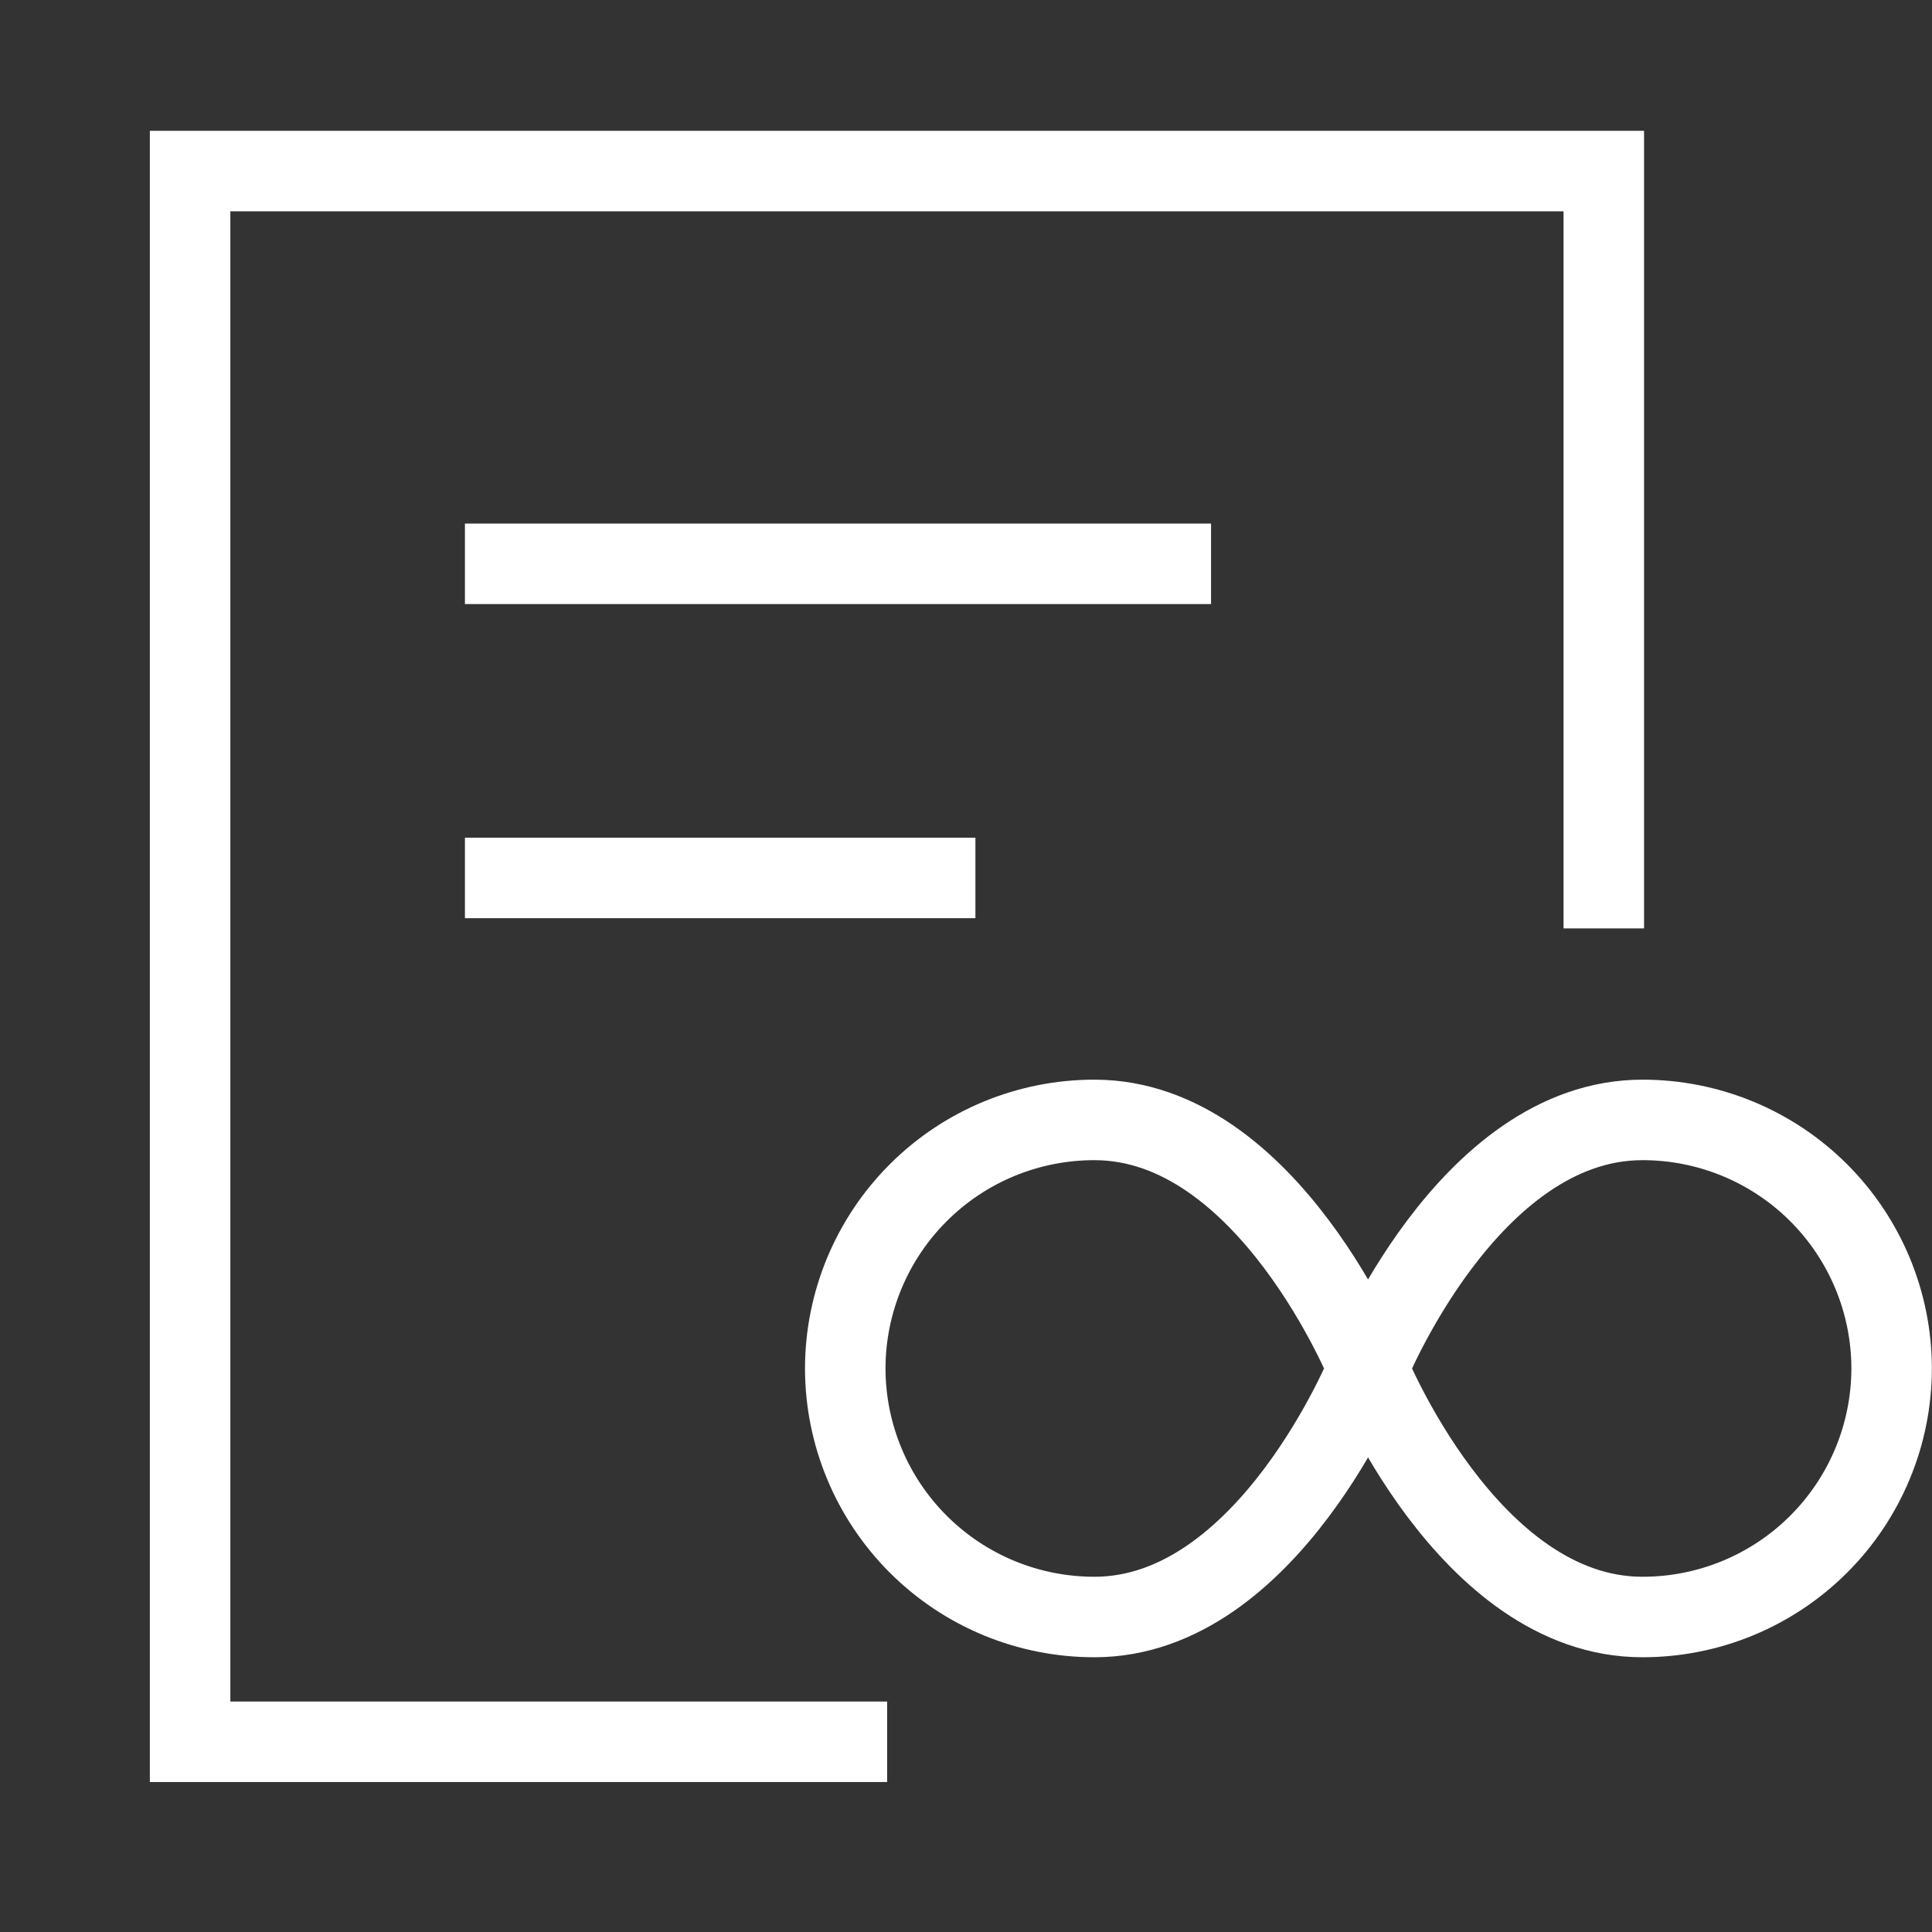 <?xml version="1.0" encoding="UTF-8"?> <svg xmlns="http://www.w3.org/2000/svg" width="48" height="48" viewBox="0 0 48 48" fill="none"><rect x="0" y="0" width="48" height="48" fill="#333333" stroke="none"/><path d="M11.551 14.008H30.088" stroke="white" stroke-width="2"></path><path d="M11.551 21.812H24.234" stroke="white" stroke-width="2"></path><path d="M39.846 23.066V4.25H4.723V43.274H22.041" stroke="white" stroke-width="2"></path><path d="M33.989 33.999C33.989 33.999 31.513 40.174 27.193 40.174C26.381 40.175 25.577 40.016 24.826 39.707C24.075 39.397 23.393 38.943 22.818 38.369C22.243 37.796 21.786 37.115 21.474 36.365C21.162 35.615 21.001 34.811 21 33.999C21.001 33.187 21.162 32.383 21.474 31.633C21.786 30.883 22.243 30.202 22.818 29.629C23.393 29.055 24.075 28.601 24.826 28.291C25.577 27.982 26.381 27.823 27.193 27.824C31.513 27.824 33.989 33.999 33.989 33.999Z" stroke="white" stroke-width="2"></path><path d="M46.997 33.999C46.996 34.811 46.835 35.615 46.523 36.365C46.211 37.115 45.755 37.796 45.18 38.369C44.605 38.943 43.922 39.397 43.171 39.707C42.421 40.016 41.616 40.175 40.804 40.174C36.465 40.174 33.988 33.999 33.988 33.999C33.988 33.999 36.465 27.824 40.804 27.824C41.616 27.823 42.421 27.982 43.171 28.291C43.922 28.601 44.605 29.055 45.18 29.629C45.755 30.202 46.211 30.883 46.523 31.633C46.835 32.383 46.996 33.187 46.997 33.999Z" stroke="white" stroke-width="2"></path></svg> 